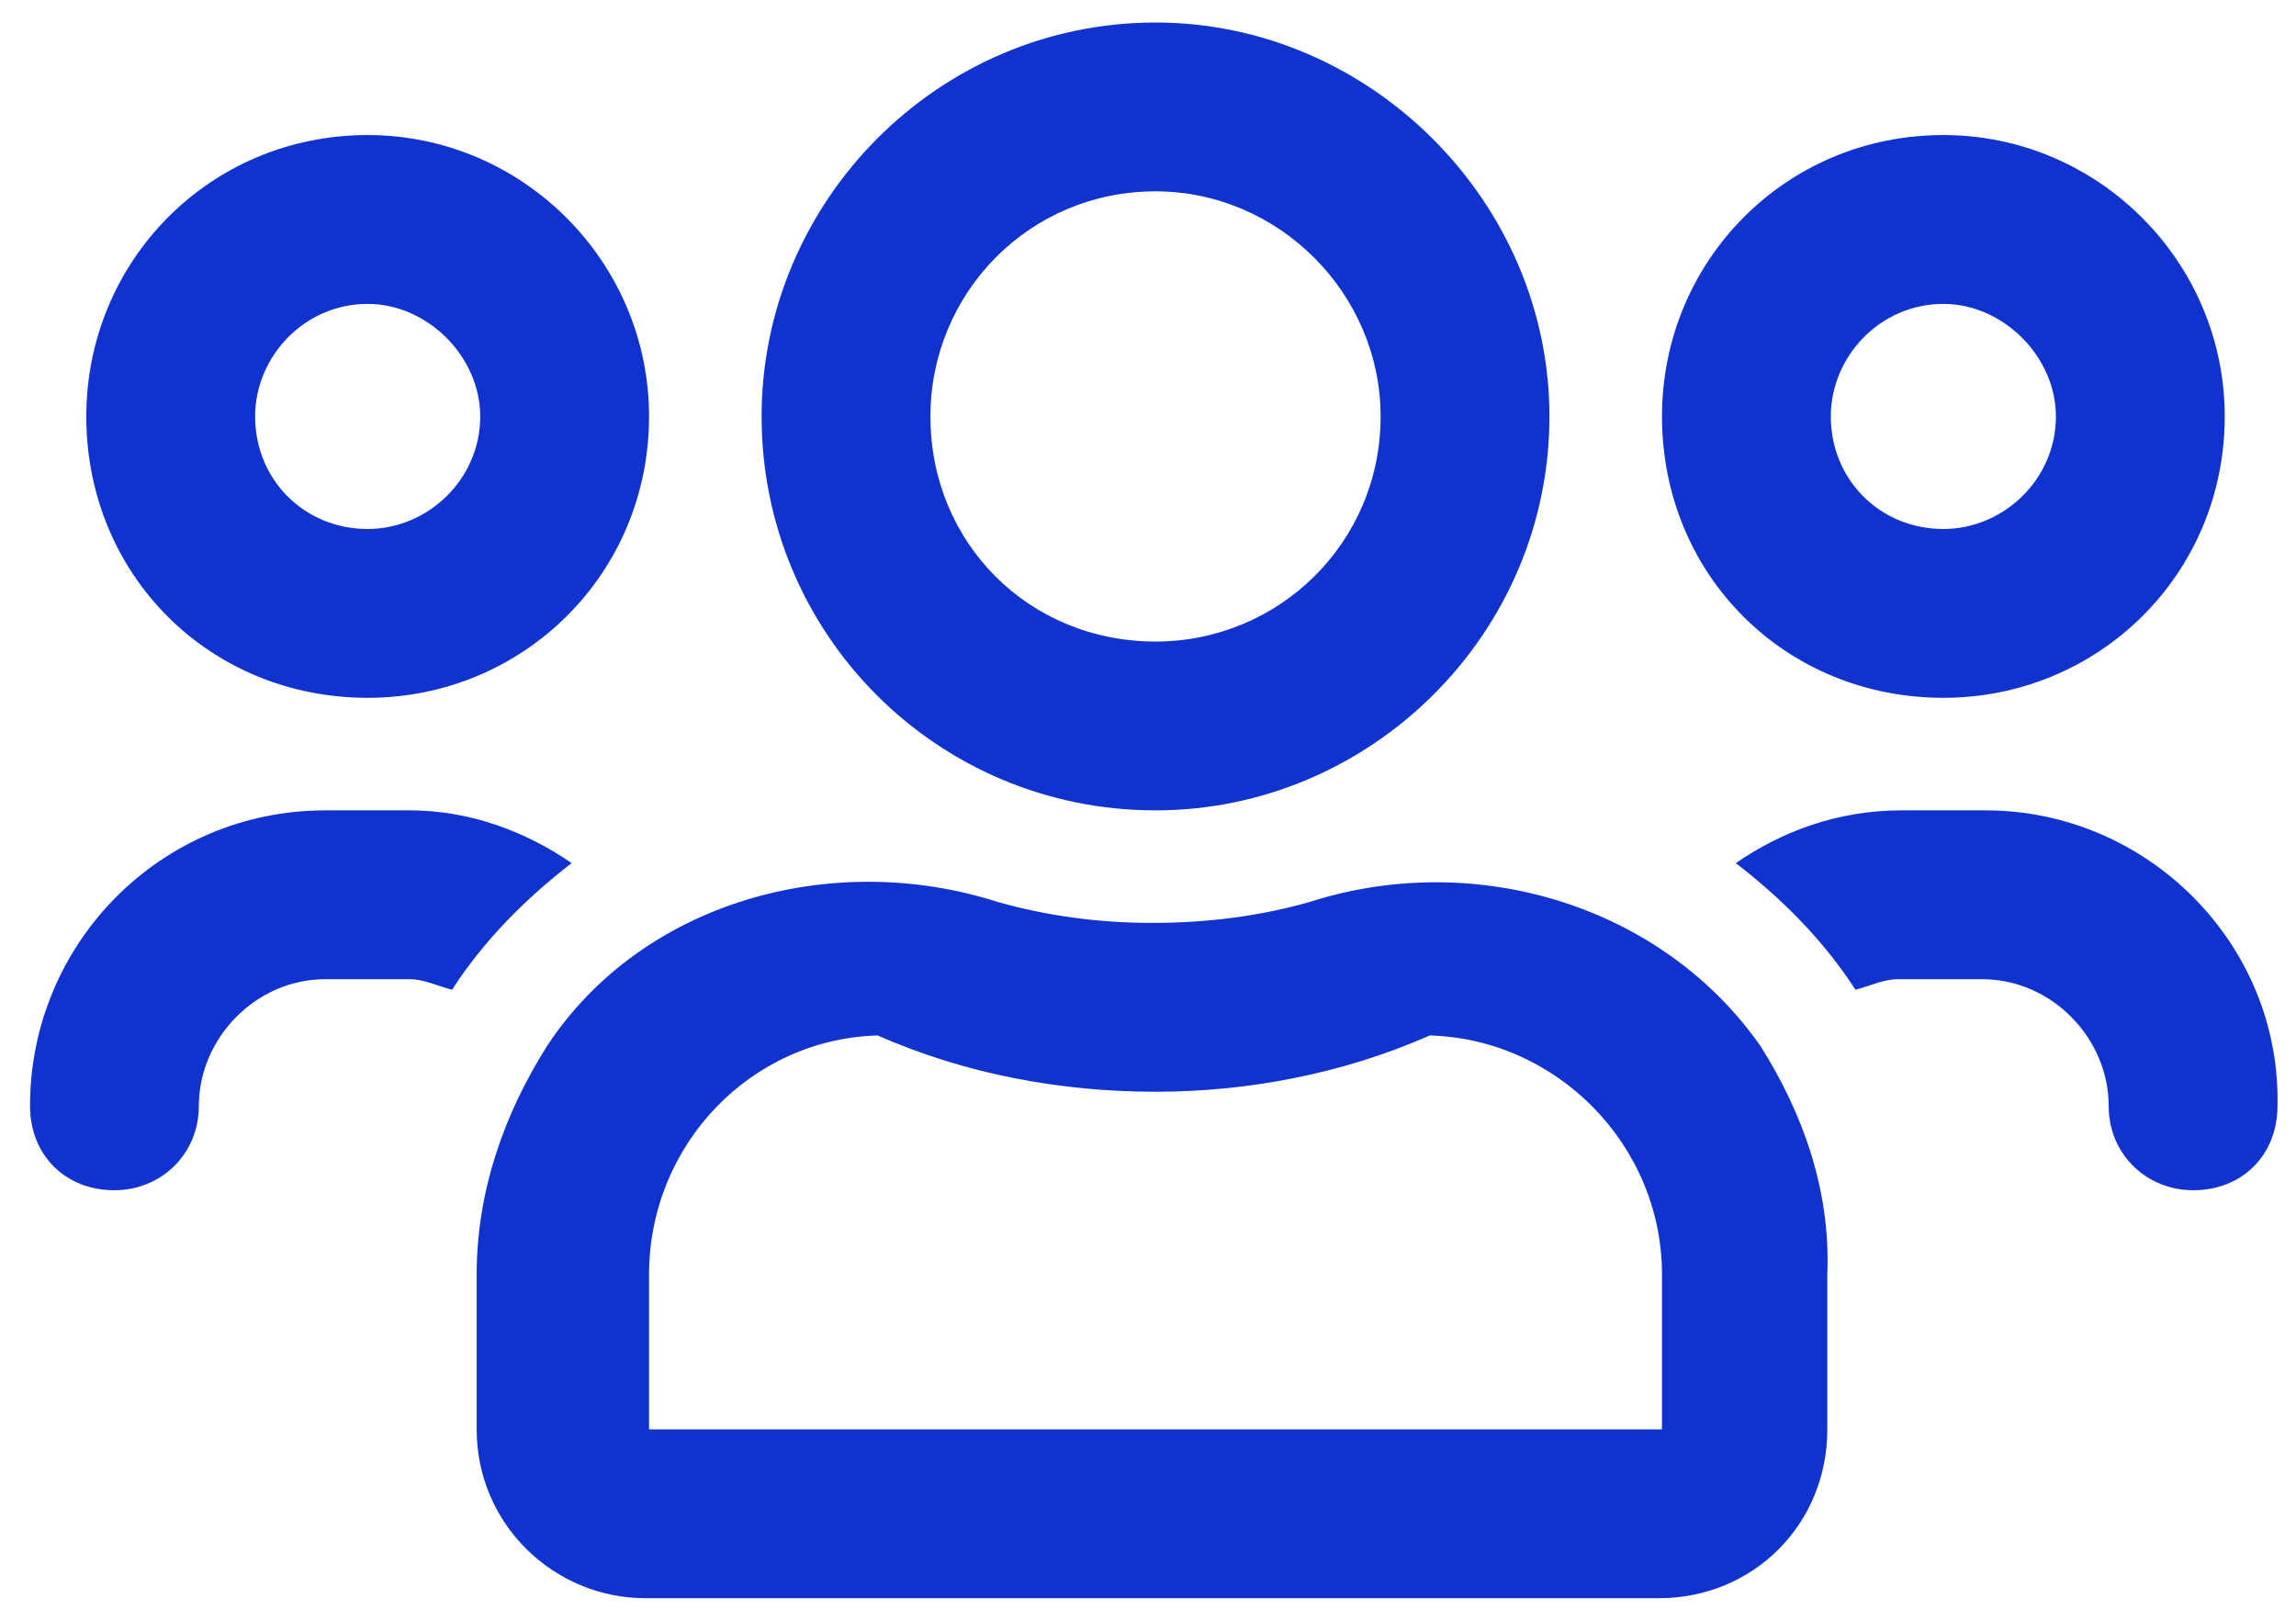<svg width="51" height="36" viewBox="0 0 51 36" fill="none" xmlns="http://www.w3.org/2000/svg">
<path d="M43.167 15.5C39.651 15.5 36.917 12.766 36.917 9.25C36.917 5.812 39.651 3 43.167 3C46.604 3 49.417 5.812 49.417 9.25C49.417 12.766 46.604 15.5 43.167 15.5ZM43.167 6.75C41.76 6.75 40.667 7.922 40.667 9.25C40.667 10.656 41.76 11.75 43.167 11.75C44.495 11.75 45.667 10.656 45.667 9.25C45.667 7.922 44.495 6.75 43.167 6.75ZM8.167 15.5C4.651 15.5 1.917 12.766 1.917 9.25C1.917 5.812 4.651 3 8.167 3C11.604 3 14.417 5.812 14.417 9.25C14.417 12.766 11.604 15.5 8.167 15.5ZM8.167 6.75C6.76 6.75 5.667 7.922 5.667 9.25C5.667 10.656 6.76 11.75 8.167 11.75C9.495 11.75 10.667 10.656 10.667 9.25C10.667 7.922 9.495 6.75 8.167 6.75ZM39.104 23.234C40.042 24.719 40.667 26.438 40.589 28.312V31.75C40.589 33.859 38.948 35.5 36.839 35.5H14.338C12.307 35.5 10.588 33.859 10.588 31.75V28.312C10.588 26.438 11.213 24.719 12.151 23.234C14.26 20.031 18.479 18.859 22.151 20.031C23.245 20.344 24.417 20.5 25.588 20.5C26.838 20.5 28.01 20.344 29.104 20.031C32.776 18.859 36.917 20.109 39.104 23.234ZM36.917 31.75V28.312C36.917 25.422 34.573 23.078 31.76 23C29.807 23.859 27.698 24.25 25.667 24.25C23.557 24.25 21.448 23.859 19.495 23C16.682 23.078 14.417 25.422 14.417 28.312V31.75H36.917ZM44.104 18C47.698 18 50.667 20.969 50.589 24.562C50.589 25.656 49.807 26.438 48.714 26.438C47.698 26.438 46.839 25.656 46.839 24.562C46.839 23.078 45.589 21.75 44.026 21.75H42.151C41.839 21.75 41.526 21.906 41.214 21.984C40.51 20.891 39.573 19.953 38.557 19.172C39.573 18.469 40.823 18 42.229 18H44.104ZM25.667 18C20.823 18 16.917 14.094 16.917 9.25C16.917 4.484 20.823 0.5 25.667 0.5C30.432 0.5 34.417 4.484 34.417 9.25C34.417 14.094 30.432 18 25.667 18ZM25.667 4.25C22.854 4.25 20.667 6.516 20.667 9.25C20.667 12.062 22.854 14.25 25.667 14.25C28.401 14.25 30.667 12.062 30.667 9.25C30.667 6.516 28.401 4.25 25.667 4.25ZM12.698 19.172C11.682 19.953 10.745 20.891 10.042 21.984C9.729 21.906 9.417 21.75 9.104 21.75H7.229C5.667 21.75 4.417 23.078 4.417 24.562C4.417 25.656 3.557 26.438 2.542 26.438C1.448 26.438 0.667 25.656 0.667 24.562C0.667 20.969 3.557 18 7.229 18H9.104C10.432 18 11.682 18.469 12.698 19.172Z" fill="#1032CF"/>
</svg>
